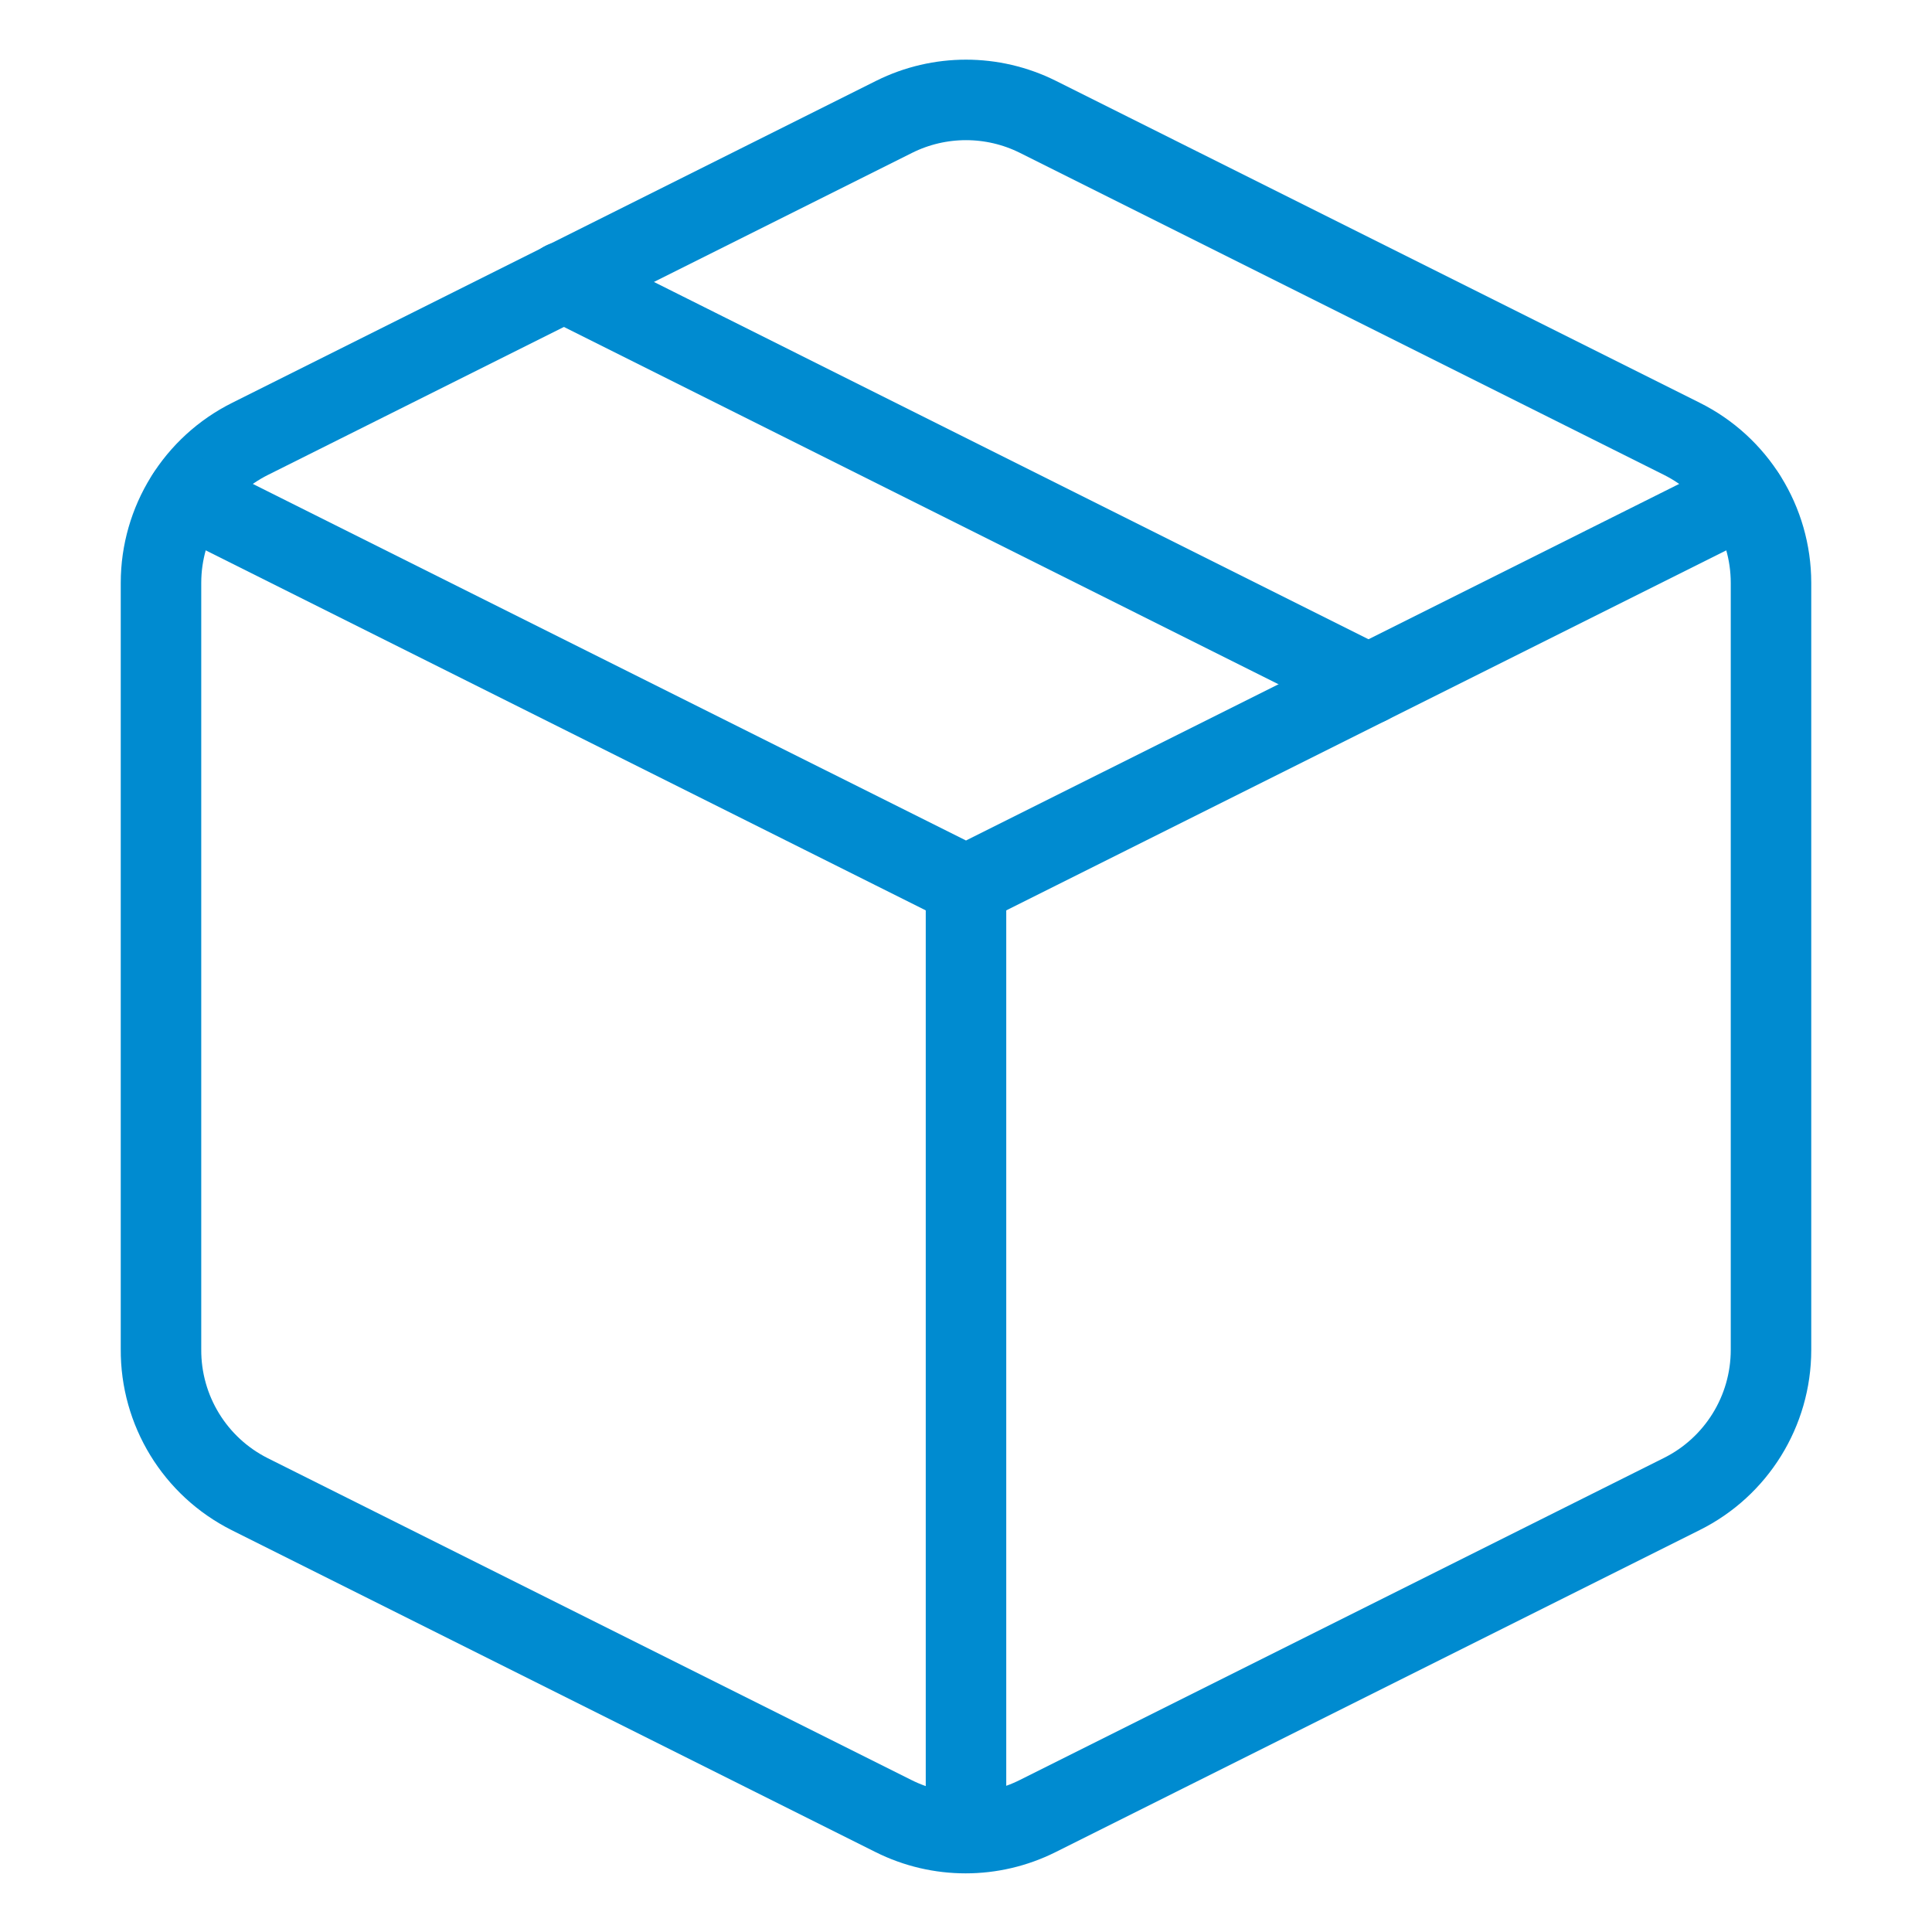 <?xml version="1.0" encoding="UTF-8"?> <svg xmlns="http://www.w3.org/2000/svg" width="48" height="48" viewBox="0 0 48 48" fill="none"> <path fill-rule="evenodd" clip-rule="evenodd" d="M25.78 2.9L41.78 10.9C43.139 11.575 43.999 12.962 44 14.48V33.54C43.999 35.058 43.139 36.445 41.78 37.12L25.78 45.12C24.653 45.684 23.327 45.684 22.2 45.12L6.2 37.12C4.842 36.436 3.99 35.041 4 33.52V14.48C4.001 12.962 4.861 11.575 6.22 10.9L22.22 2.9C23.341 2.343 24.659 2.343 25.78 2.9Z" stroke="#008BD0" stroke-width="2" stroke-linecap="round" stroke-linejoin="round"></path> <path d="M4.64 12.32L24 22L43.36 12.32" stroke="#008BD0" stroke-width="2" stroke-linecap="round" stroke-linejoin="round"></path> <path d="M24 45.52V22" stroke="#008BD0" stroke-width="2" stroke-linecap="round" stroke-linejoin="round"></path> <path d="M14 7L34 17" stroke="#008BD0" stroke-width="2" stroke-linecap="round" stroke-linejoin="round"></path> </svg> 